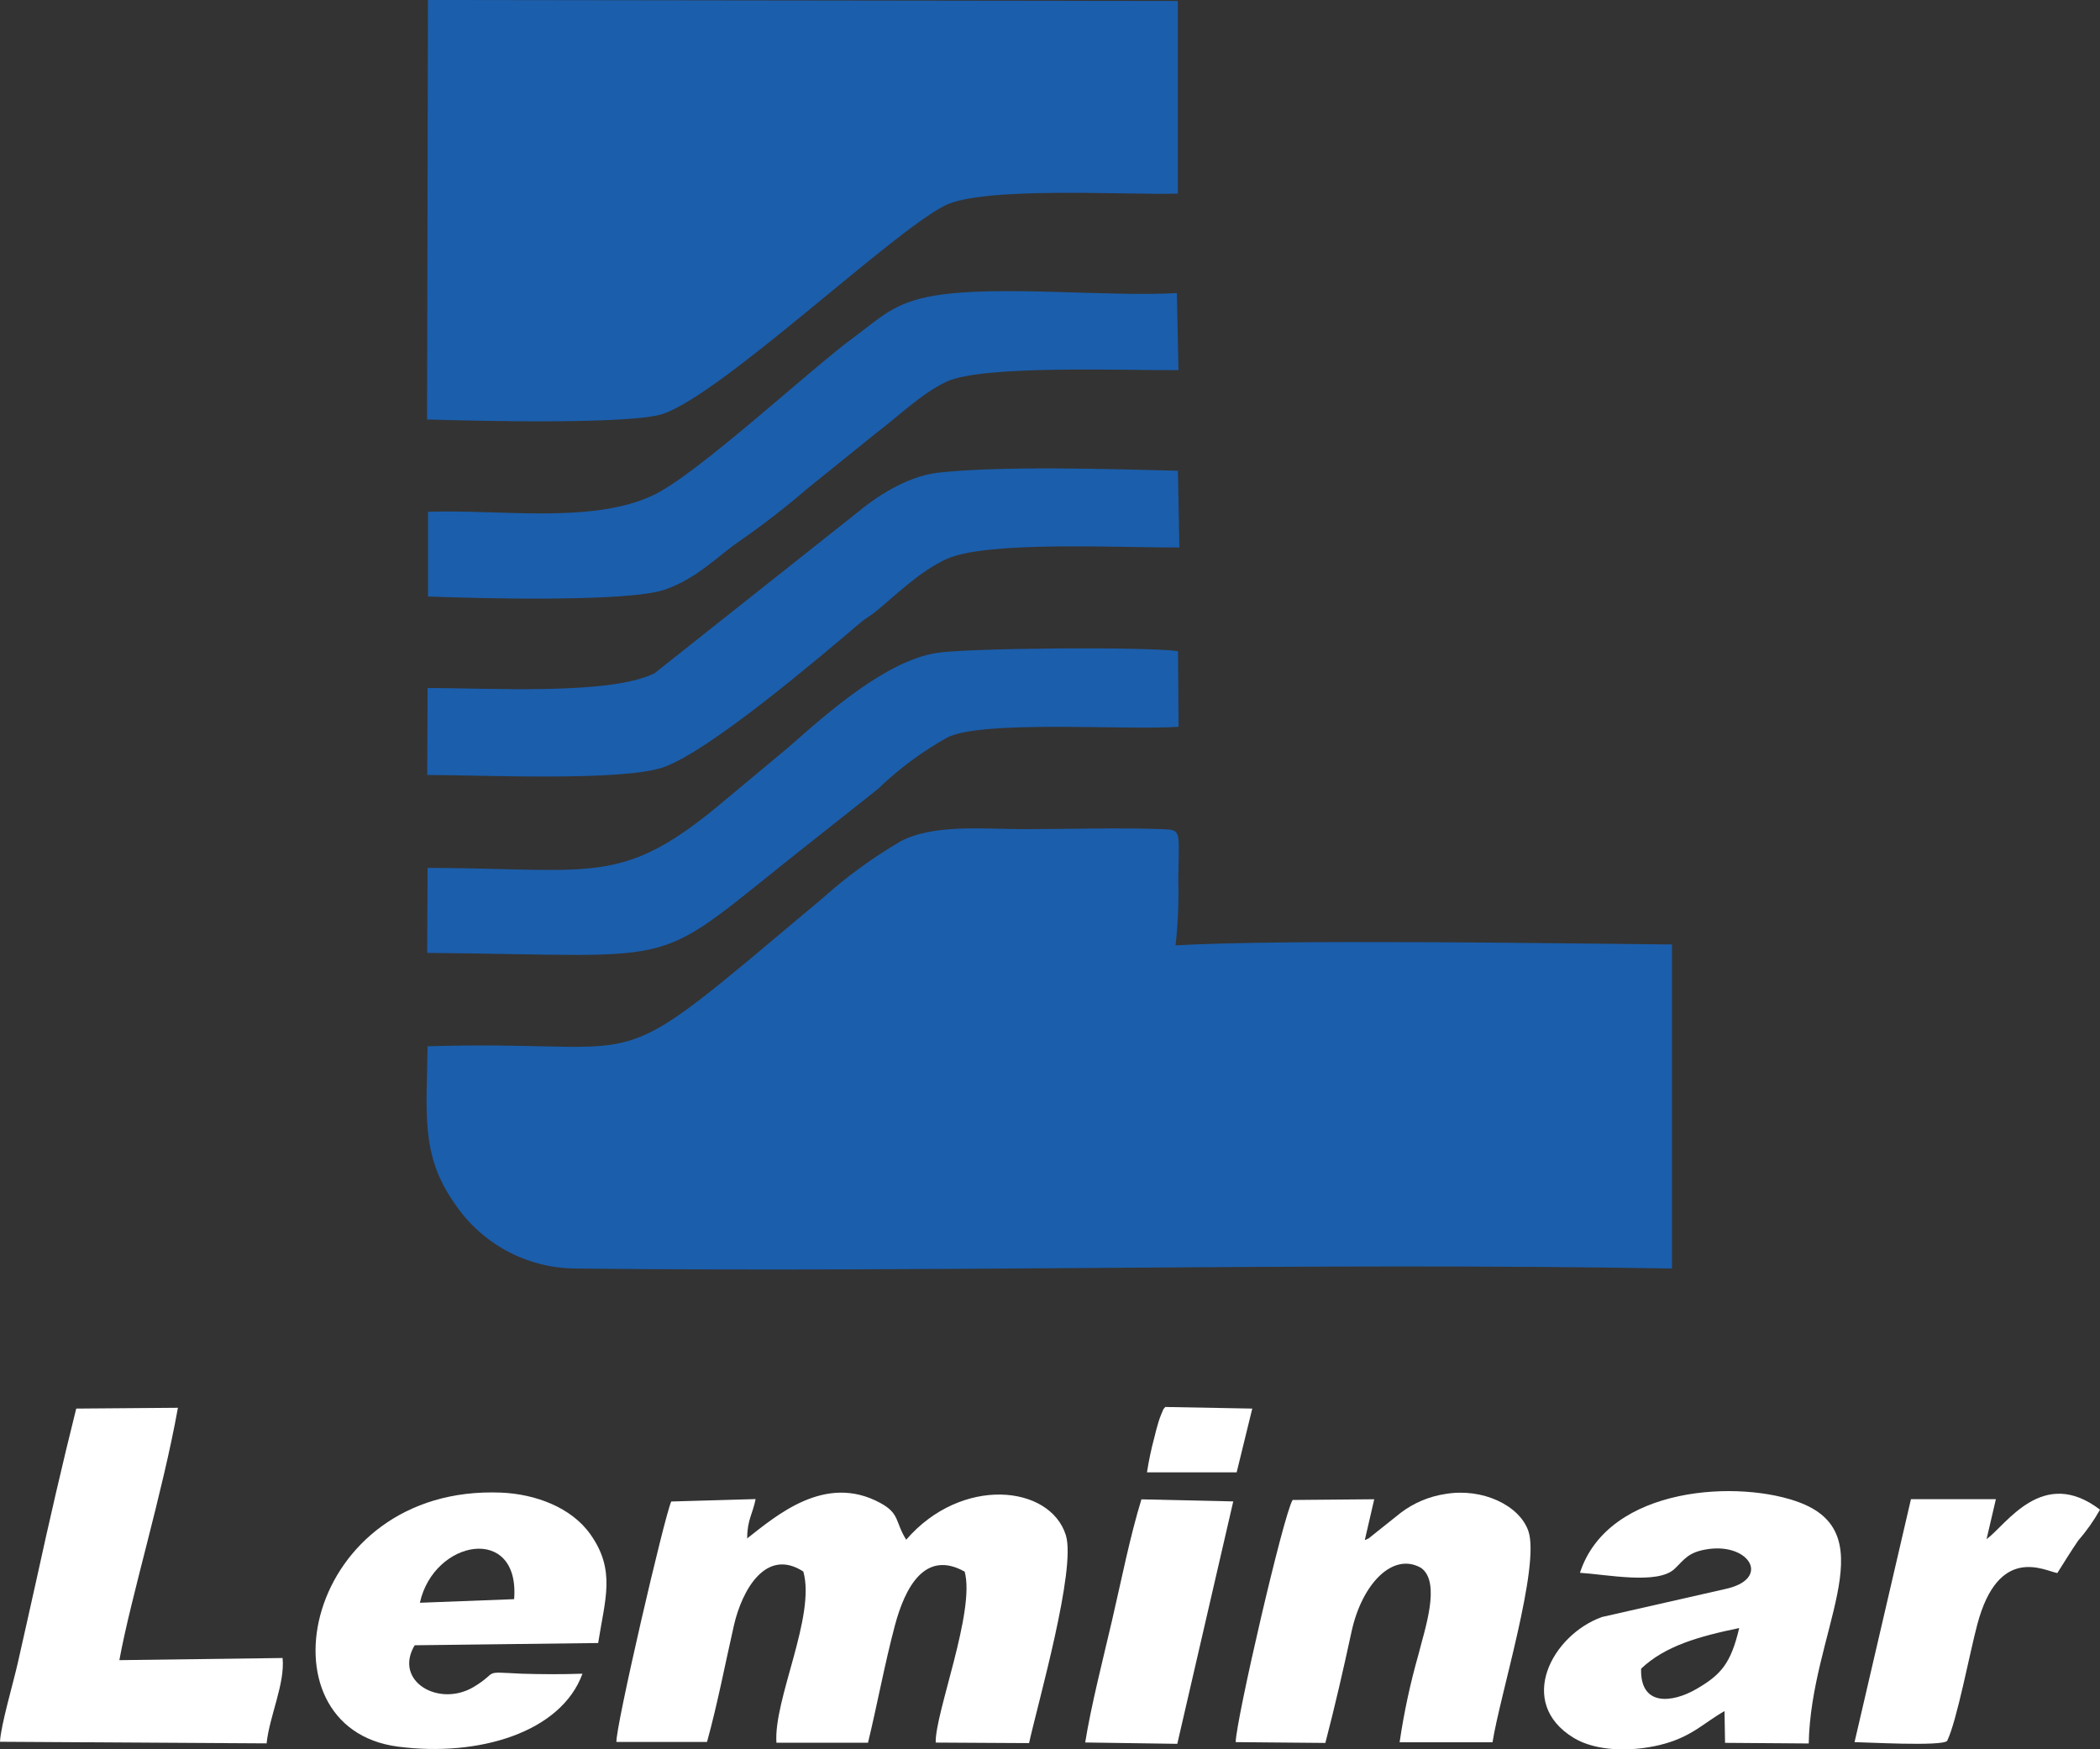 <?xml version="1.0" encoding="UTF-8"?>
<svg id="Layer_1" data-name="Layer 1" xmlns="http://www.w3.org/2000/svg" viewBox="0 0 234.17 195.06">
  <rect x="0" y="0" width="234.17" height="195.06" fill="#333333" stroke="none"/>
  <defs>
    <style>
      .cls-1 {
        fill: #fff;
      }

      .cls-1, .cls-2 {
        fill-rule: evenodd;
      }

      .cls-2 {
        fill: #1b5eac;
      }
    </style>
  </defs>
  <path class="cls-2" d="m131.09,105.39c.27-2.46.37-4.94.3-7.42.06-5.37.42-5.44-1.78-5.52-5-.18-10.36,0-15.38,0-4.57,0-10.15-.6-13.85,1.38-3.08,1.81-5.98,3.92-8.64,6.31l-8.35,7c-15.39,12.77-12.46,8.83-35.71,9.52-.1,7.46-.8,12.11,3,17.51,3,4.49,8.01,7.21,13.41,7.27,40.54.46,81.92-.69,122.35,0v-36.13c-13.77-.13-43-.59-55.4.1"/>
  <path class="cls-2" d="m47.62,46.77c4.9.16,22.78.6,26.33-.63,6.71-2.33,25.36-20.14,31.39-23.21,4.25-2.17,20-1.18,26-1.34V.11l-83.62-.11-.1,46.77Z"/>
  <path class="cls-1" d="m83.32,171.49c0-2,.61-2.68.94-4.34l-9.41.27c-.77,1.69-6.24,25.28-6.11,26.81h10.1c1.2-4.36,2-8.61,3-13,.92-4,3.6-8.69,7.74-6,1.4,5-3.33,14.23-3,19.09h10.21c1.06-4.38,1.87-8.84,3-13.08s3.35-8.48,7.78-6c1.21,4.4-3.32,15.79-3.23,19.06l10.41.06c1-4.52,5.28-19.42,4.1-23.19-1.76-5.61-11.64-6.62-17.8.51-1.26-2-.68-2.91-2.91-4.11-6.15-3.33-11.62,1.47-14.87,4"/>
  <path class="cls-2" d="m47.64,86.41c5.92,0,21.94.76,26.45-.9,5.09-1.87,16.74-11.73,21.76-16,.77-.66,1.17-.79,1.94-1.43,2.33-1.94,4.8-4.37,7.72-5.73,4.49-2.1,19.78-1.25,26-1.31l-.16-8.55c-7.31-.19-19.83-.57-26.77.22-3.54.4-7.1,2.85-9,4.45l-22.58,17.9c-4.95,2.51-18.78,1.63-25.32,1.66l-.04,9.69Z"/>
  <path class="cls-2" d="m47.63,106.25c30,.26,24.38,2.17,42.53-12.15l7.73-6.12c2.31-2.23,4.9-4.16,7.71-5.73,3.79-2,19.9-.81,25.82-1.21l-.06-8.43c-3.4-.52-23.43-.36-26.9.19-5.6.88-12,6.51-16.49,10.48l-7.34,6.12c-11.33,9.51-14.3,7.43-32.95,7.37l-.05,9.48Z"/>
  <path class="cls-2" d="m47.72,66.51c5.37.21,22.27.66,26.4-.76,3.7-1.28,5.92-3.79,8.4-5.45,2.63-1.83,5.16-3.8,7.59-5.89l7.65-6.17c2.43-1.83,5-4.37,7.78-5.68,4-1.89,20.09-1.24,25.87-1.29l-.18-8.59c-7.86.43-20-.89-27,.28-4.55.76-6,2.42-8.9,4.56-5,3.64-17.61,15.45-22.6,17.75-6.86,3.16-16.9,1.51-25,1.8v9.44Z"/>
  <path class="cls-1" d="m176.18,175.37c3,.19,8.66,1.34,10.54-.43,1.13-1.07,1.52-1.9,3.8-2.22,4.62-.64,7,3.38,1.81,4.47l-13.7,3.11c-5.56,2-9.6,9.53-3.16,13.47,2.51,1.53,6.42,1.56,9.57.81,3.57-.86,4.89-2.45,7.26-3.79l.06,3.54,9.33.07c.24-12.35,8.5-23.07-.81-26.79-6.71-2.67-21.53-2-24.7,7.76m6.82,10.69c2.67-2.53,6.4-3.59,10.94-4.53-.93,3.92-2,5.19-4.76,6.79s-6.31,1.95-6.18-2.26Z"/>
  <path class="cls-1" d="m66.7,183.2c.76-4.88,2-8.1-.88-12.14-2.13-3-6.14-4.47-9.93-4.63-22-.91-27.48,26.23-11.53,28.32,9,1.18,18.21-1.58,20.59-8.13-2.28.08-4.53.07-6.81,0-4.56-.22-2.4-.29-5.29,1.46-3.89,2.35-9-.62-6.61-4.63l20.46-.25Zm-19.88-4.49c1.56-7.08,11.17-8.79,10.51-.4l-10.51.4Z"/>
  <path class="cls-1" d="m153.24,167.17l-9.1.08c-1,1.57-6.29,24.44-6.35,27l10,.09c1.07-4.1,2-8.16,2.92-12.41,1.16-5.34,4.61-8.9,7.75-7.11,2.28,1.62.36,7-.3,9.7-.91,3.2-1.61,6.46-2.09,9.75h10.36c.8-5.15,5.33-19.64,4-23.55-1-2.89-5.14-4.84-9.25-4.14-1.82.27-3.54,1-5,2.11l-3.61,2.88c0-.07-.17.12-.38.14l1.05-4.54Z"/>
  <path class="cls-1" d="m13.31,185.11c1.3-7.11,4.8-18.5,6.53-28.14l-11.34.09c-1.56,6.25-3,12.51-4.38,18.83-.7,3.22-1.4,6.2-2.12,9.46-.5,2.25-1.91,7-2,8.86l29.73.18c.3-3,2.07-6.66,1.78-9.52l-18.2.24Z"/>
  <path class="cls-1" d="m222.56,167.16h-9.47l-6.29,27.09c1,0,9.65.5,10.32-.13,1.09-2.19,2.56-10,3.37-13,2.37-8.91,7.44-6,8.92-5.72.68-1.07,1.49-2.4,2.32-3.61.93-1.07,1.75-2.23,2.44-3.46-6.39-4.88-10.42,1.66-12.65,3.29l1.04-4.46Z"/>
  <path class="cls-1" d="m137.52,167.41l-10.24-.23c-1.29,4.2-2.23,9-3.27,13.47-1,4.3-2.35,9.57-3,13.64l10.27.15,6.24-27.03Z"/>
  <path class="cls-1" d="m139.64,157.06l-9.71-.18c-.28.43,0-.22-.44.82-.12.28-.22.57-.31.86-.19.62-.3,1.09-.47,1.76-.34,1.27-.61,2.55-.81,3.85h10l1.74-7.11Z"/>
</svg>